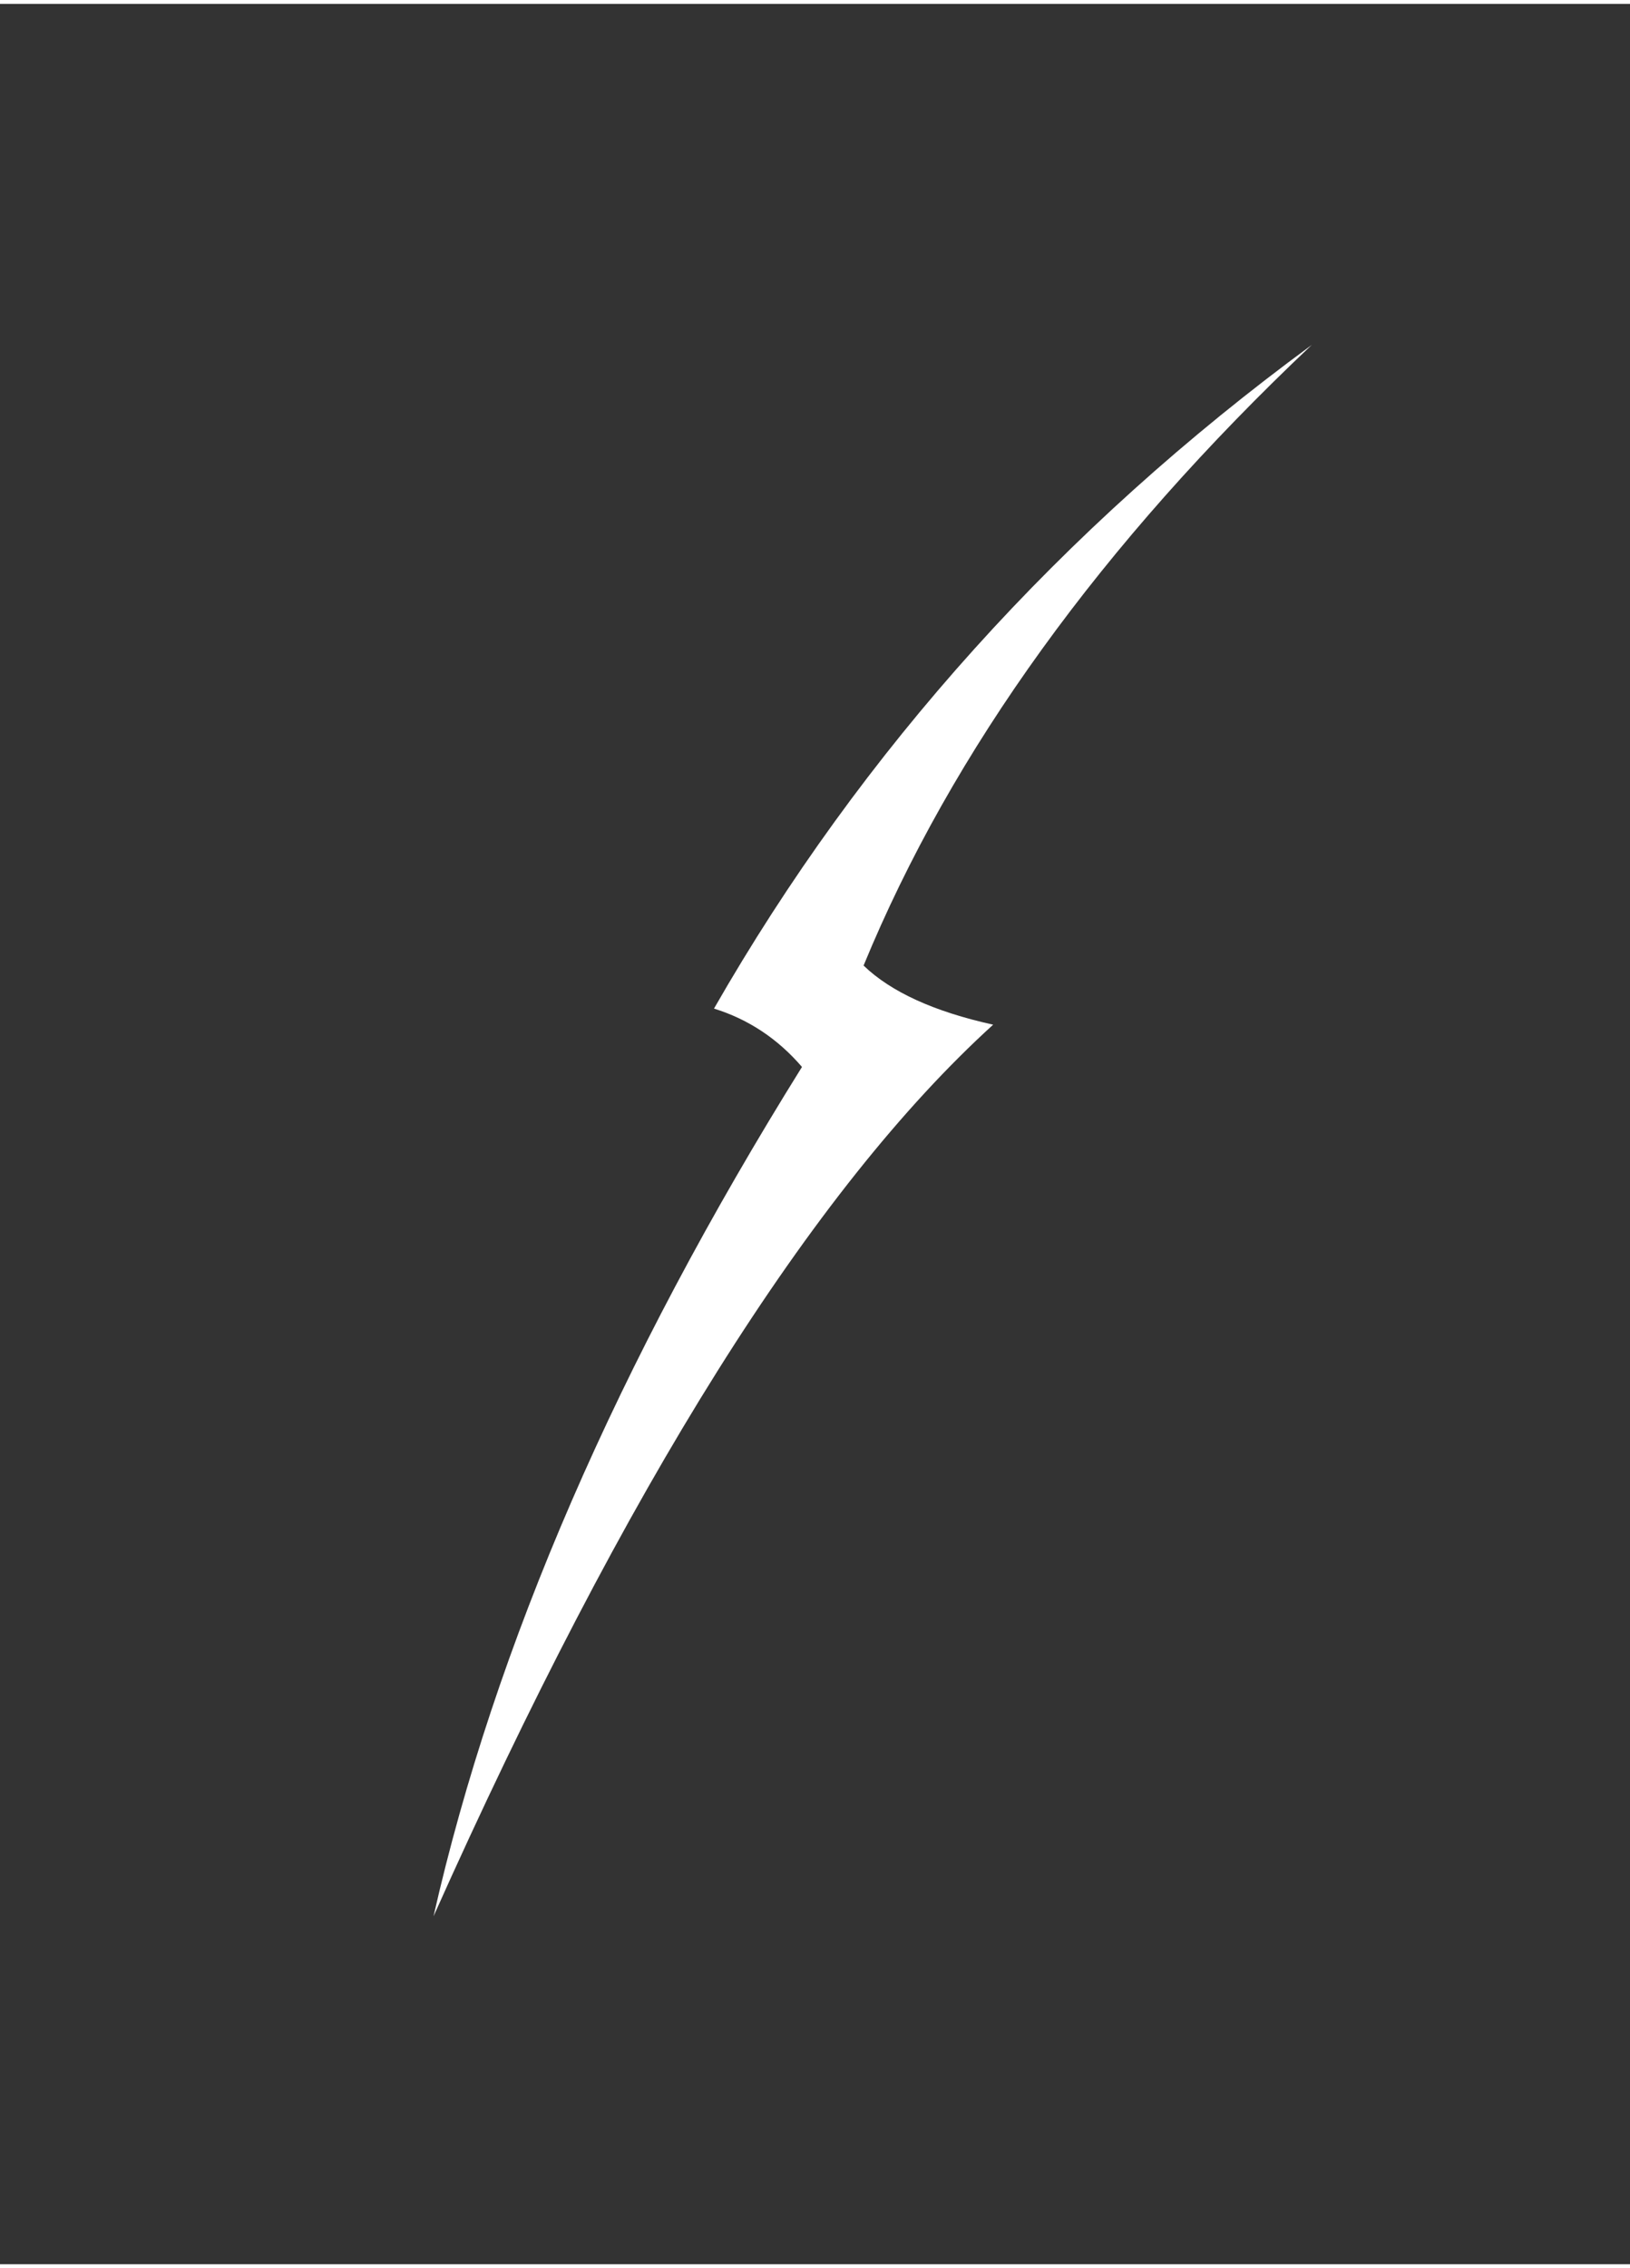 <svg version="1.2" baseProfile="tiny-ps" xmlns="http://www.w3.org/2000/svg" viewBox="0 0 696 965" width="69" height="96">
	<rect x="0" y="0" width="696" height="965" fill="#333333" stroke="none"/>
	<title>VELOX POWER CMYK logo 1m-ai</title>
	<style>
		tspan { white-space:pre }
		.shp0 { fill: #ffffff } 
	</style>
	<g id="Layer 1">
		<g id="&lt;Clip Group&gt;">
			<path id="&lt;Compound Path&gt;" fill-rule="evenodd" class="shp0" d="M2445.39 330.08L2445.39 374.6C2448.46 367.57 2452.3 361.08 2456.93 355.14C2461.55 349.2 2466.82 344.09 2472.76 339.8C2478.7 335.52 2485.18 332.27 2492.22 330.08C2499.25 327.87 2506.84 326.89 2514.97 327.1L2514.97 354.48L2513 354.48C2503.76 354.48 2495.02 356.13 2486.77 359.43C2478.53 362.73 2471.33 367.67 2465.17 374.27C2459.02 380.87 2454.18 389.06 2450.66 398.85C2447.14 408.64 2445.39 419.9 2445.39 432.66L2445.39 500.59L2419.98 500.59L2419.98 330.08L2445.39 330.08ZM2266.28 449.81C2269.81 456.84 2274.3 462.78 2279.81 467.61C2285.31 472.45 2291.46 476.13 2298.28 478.66C2305.09 481.2 2312.24 482.46 2319.72 482.46C2331.59 482.46 2341.76 480.25 2350.23 475.86C2358.7 471.46 2366.44 465.64 2373.48 458.38L2389.32 472.57C2380.73 482.24 2370.95 489.99 2359.96 495.81C2348.96 501.64 2335.32 504.56 2319.06 504.56C2307.41 504.56 2296.4 502.41 2286.07 498.13C2275.74 493.84 2266.73 487.8 2259.03 479.98C2251.33 472.18 2245.23 462.78 2240.72 451.78C2236.21 440.79 2233.96 428.69 2233.96 415.51C2233.96 403.18 2235.99 391.59 2240.06 380.71C2244.13 369.82 2249.79 360.37 2257.05 352.34C2264.31 344.31 2272.94 337.99 2282.95 333.37C2292.94 328.76 2303.89 326.44 2315.76 326.44C2328.29 326.44 2339.5 328.81 2349.4 333.54C2359.3 338.27 2367.65 344.69 2374.47 352.84C2381.29 360.97 2386.45 370.53 2389.98 381.53C2393.5 392.52 2395.24 404.29 2395.24 416.82L2395.24 420.62C2395.24 422.04 2395.14 423.75 2394.92 425.73L2259.69 425.73C2260.57 434.75 2262.76 442.76 2266.28 449.81ZM2364.57 383.34C2361.93 376.42 2358.37 370.32 2353.86 365.04C2349.35 359.75 2343.85 355.59 2337.36 352.51C2330.87 349.43 2323.46 347.89 2315.1 347.89C2307.84 347.89 2301.03 349.32 2294.65 352.18C2288.27 355.03 2282.66 359.04 2277.82 364.22C2272.99 369.39 2268.98 375.48 2265.78 382.51C2262.59 389.56 2260.57 397.14 2259.69 405.27L2369.52 405.27C2368.86 397.59 2367.22 390.27 2364.57 383.34ZM1999.45 330.08L2044.31 466.95L2090.16 329.42L2111.26 329.42L2157.44 466.95L2202.3 330.08L2228.68 330.08L2168.66 501.92L2146.56 501.92L2100.71 367.34L2054.53 501.92L2032.1 501.92L1972.41 330.08L1999.45 330.08ZM1842.78 497.47C1832 492.74 1822.66 486.36 1814.75 478.33C1806.83 470.31 1800.66 460.96 1796.27 450.31C1791.87 439.64 1789.67 428.26 1789.67 416.17L1789.67 415.51C1789.67 403.41 1791.87 391.97 1796.27 381.2C1800.66 370.42 1806.83 360.97 1814.75 352.84C1822.66 344.69 1832.05 338.27 1842.95 333.54C1853.83 328.81 1865.76 326.44 1878.73 326.44C1891.49 326.44 1903.3 328.81 1914.19 333.54C1925.07 338.27 1934.47 344.64 1942.39 352.67C1950.31 360.7 1956.46 370.04 1960.86 380.71C1965.25 391.37 1967.45 402.75 1967.45 414.85L1967.45 415.51C1967.45 427.6 1965.21 439.03 1960.7 449.81C1956.19 460.58 1949.98 470.03 1942.06 478.18C1934.14 486.31 1924.68 492.74 1913.69 497.47C1902.7 502.2 1890.83 504.56 1878.07 504.56C1865.32 504.56 1853.55 502.2 1842.78 497.47ZM1904.13 476.52C1911.83 473 1918.41 468.27 1923.92 462.34C1929.42 456.4 1933.7 449.48 1936.78 441.56C1939.86 433.64 1941.4 425.17 1941.4 416.17L1941.4 415.51C1941.4 406.26 1939.81 397.63 1936.62 389.61C1933.43 381.58 1928.98 374.54 1923.26 368.5C1917.54 362.46 1910.84 357.68 1903.14 354.16C1895.44 350.63 1887.08 348.87 1878.07 348.87C1868.84 348.87 1860.37 350.63 1852.68 354.16C1844.98 357.68 1838.44 362.4 1833.05 368.34C1827.66 374.27 1823.42 381.25 1820.35 389.28C1817.27 397.3 1815.73 405.83 1815.73 414.85L1815.73 415.51C1815.73 424.74 1817.32 433.37 1820.52 441.39C1823.71 449.42 1828.1 456.4 1833.71 462.34C1839.31 468.27 1845.97 473 1853.67 476.52C1861.36 480.04 1869.71 481.8 1878.73 481.8C1887.97 481.8 1896.44 480.04 1904.13 476.52ZM1697 269.71C1709.97 269.71 1721.79 271.42 1732.45 274.83C1743.12 278.23 1752.24 283.07 1759.82 289.34C1767.41 295.61 1773.24 303.25 1777.3 312.26C1781.38 321.28 1783.41 331.5 1783.41 342.93L1783.41 343.59C1783.41 356.13 1780.99 367.07 1776.15 376.42C1771.32 385.76 1764.77 393.62 1756.53 400C1748.28 406.38 1738.66 411.16 1727.67 414.35C1716.68 417.54 1705.01 419.13 1692.7 419.13L1636.63 419.13L1636.63 500.59L1610.58 500.59L1610.58 269.71L1697 269.71ZM1719.58 391.76C1727.4 389.34 1734.1 385.88 1739.71 381.37C1745.31 376.86 1749.6 371.52 1752.57 365.36C1755.54 359.21 1757.02 352.28 1757.02 344.59L1757.02 343.92C1757.02 327.43 1751.36 314.96 1740.04 306.49C1728.72 298.03 1713.7 293.79 1695.01 293.79L1636.63 293.79L1636.63 395.38L1693.69 395.38C1703.15 395.38 1711.78 394.17 1719.58 391.76ZM1354.63 330.08L1383.65 330.08L1434.12 396.04L1484.58 330.08L1512.95 330.08L1448.31 413.19L1515.59 500.59L1486.24 500.59L1433.46 431.01L1380.36 500.59L1351.99 500.59L1418.95 413.85L1354.63 330.08ZM1216.76 497.47C1205.99 492.74 1196.64 486.36 1188.73 478.33C1180.81 470.31 1174.66 460.96 1170.25 450.31C1165.85 439.64 1163.66 428.26 1163.66 416.17L1163.66 415.51C1163.66 403.41 1165.85 391.97 1170.25 381.2C1174.66 370.42 1180.81 360.97 1188.73 352.84C1196.64 344.69 1206.04 338.27 1216.93 333.54C1227.81 328.81 1239.74 326.44 1252.71 326.44C1265.47 326.44 1277.29 328.81 1288.17 333.54C1299.05 338.27 1308.46 344.64 1316.37 352.67C1324.29 360.7 1330.44 370.04 1334.84 380.71C1339.23 391.37 1341.44 402.75 1341.44 414.85L1341.44 415.51C1341.44 427.6 1339.19 439.03 1334.68 449.81C1330.17 460.58 1323.96 470.03 1316.04 478.18C1308.13 486.31 1298.67 492.74 1287.67 497.47C1276.68 502.2 1264.81 504.56 1252.06 504.56C1239.3 504.56 1227.54 502.2 1216.76 497.47ZM1278.11 476.52C1285.81 473 1292.41 468.27 1297.9 462.34C1303.4 456.4 1307.68 449.48 1310.76 441.56C1313.84 433.64 1315.38 425.17 1315.38 416.17L1315.38 415.51C1315.38 406.26 1313.79 397.63 1310.6 389.61C1307.41 381.58 1302.96 374.54 1297.25 368.5C1291.52 362.46 1284.82 357.68 1277.12 354.16C1269.42 350.63 1261.07 348.87 1252.06 348.87C1242.82 348.87 1234.35 350.63 1226.66 354.16C1218.96 357.68 1212.42 362.4 1207.04 368.34C1201.64 374.27 1197.4 381.25 1194.33 389.28C1191.25 397.3 1189.72 405.83 1189.72 414.85L1189.72 415.51C1189.72 424.74 1191.31 433.37 1194.5 441.39C1197.69 449.42 1202.08 456.4 1207.69 462.34C1213.29 468.27 1219.95 473 1227.65 476.52C1235.34 480.04 1243.7 481.8 1252.71 481.8C1261.95 481.8 1270.42 480.04 1278.11 476.52ZM1109.57 259.81L1134.96 259.81L1134.96 500.59L1109.57 500.59L1109.57 259.81ZM953.56 449.81C957.08 456.84 961.58 462.78 967.08 467.61C972.58 472.45 978.73 476.13 985.55 478.66C992.37 481.2 999.52 482.46 1006.99 482.46C1018.87 482.46 1029.04 480.25 1037.51 475.86C1045.97 471.46 1053.73 465.64 1060.76 458.38L1076.59 472.57C1068.01 482.24 1058.22 489.99 1047.23 495.81C1036.24 501.64 1022.61 504.56 1006.33 504.56C994.68 504.56 983.69 502.41 973.35 498.13C963.02 493.84 954 487.8 946.3 479.98C938.61 472.18 932.51 462.78 928 451.78C923.49 440.79 921.23 428.69 921.23 415.51C921.23 403.18 923.27 391.59 927.34 380.71C931.41 369.82 937.06 360.37 944.32 352.34C951.58 344.31 960.21 337.99 970.22 333.37C980.22 328.76 991.16 326.44 1003.04 326.44C1015.57 326.44 1026.79 328.81 1036.68 333.54C1046.57 338.27 1054.93 344.69 1061.74 352.84C1068.56 360.97 1073.73 370.53 1077.25 381.53C1080.77 392.52 1082.53 404.29 1082.53 416.82L1082.53 420.62C1082.53 422.04 1082.41 423.75 1082.2 425.73L946.97 425.73C947.84 434.75 950.03 442.76 953.56 449.81ZM1051.85 383.34C1049.22 376.42 1045.64 370.32 1041.13 365.04C1036.62 359.75 1031.12 355.59 1024.64 352.51C1018.15 349.43 1010.73 347.89 1002.38 347.89C995.12 347.89 988.3 349.32 981.93 352.18C975.55 355.03 969.94 359.04 965.11 364.22C960.27 369.39 956.26 375.48 953.07 382.51C949.88 389.56 947.84 397.14 946.97 405.27L1056.8 405.27C1056.13 397.59 1054.49 390.27 1051.85 383.34ZM744.12 269.71L826.24 468.6L908.71 269.71L936.74 269.71L837.46 502.25L814.37 502.25L715.09 269.71L744.12 269.71Z" />
			<path id="&lt;Path&gt;" class="shp0" d="M560.1 145.59C453.16 224.12 368.09 318.56 304.87 428.92C319.59 433.5 332.11 441.81 342.44 453.84C263.77 580.06 211.32 700.93 185.11 816.44C267.13 632.94 346.78 506.06 424.07 435.79C398.88 430.23 380.44 421.82 368.74 410.55C406.51 318.81 470.3 230.49 560.1 145.59Z" />
		</g>
		<path id="&lt;Path&gt;" class="shp0" d="M734.74 584.39L2525.2 584.39L2525.2 573.03L734.74 573.03L734.74 584.39Z" />
	</g>
</svg>